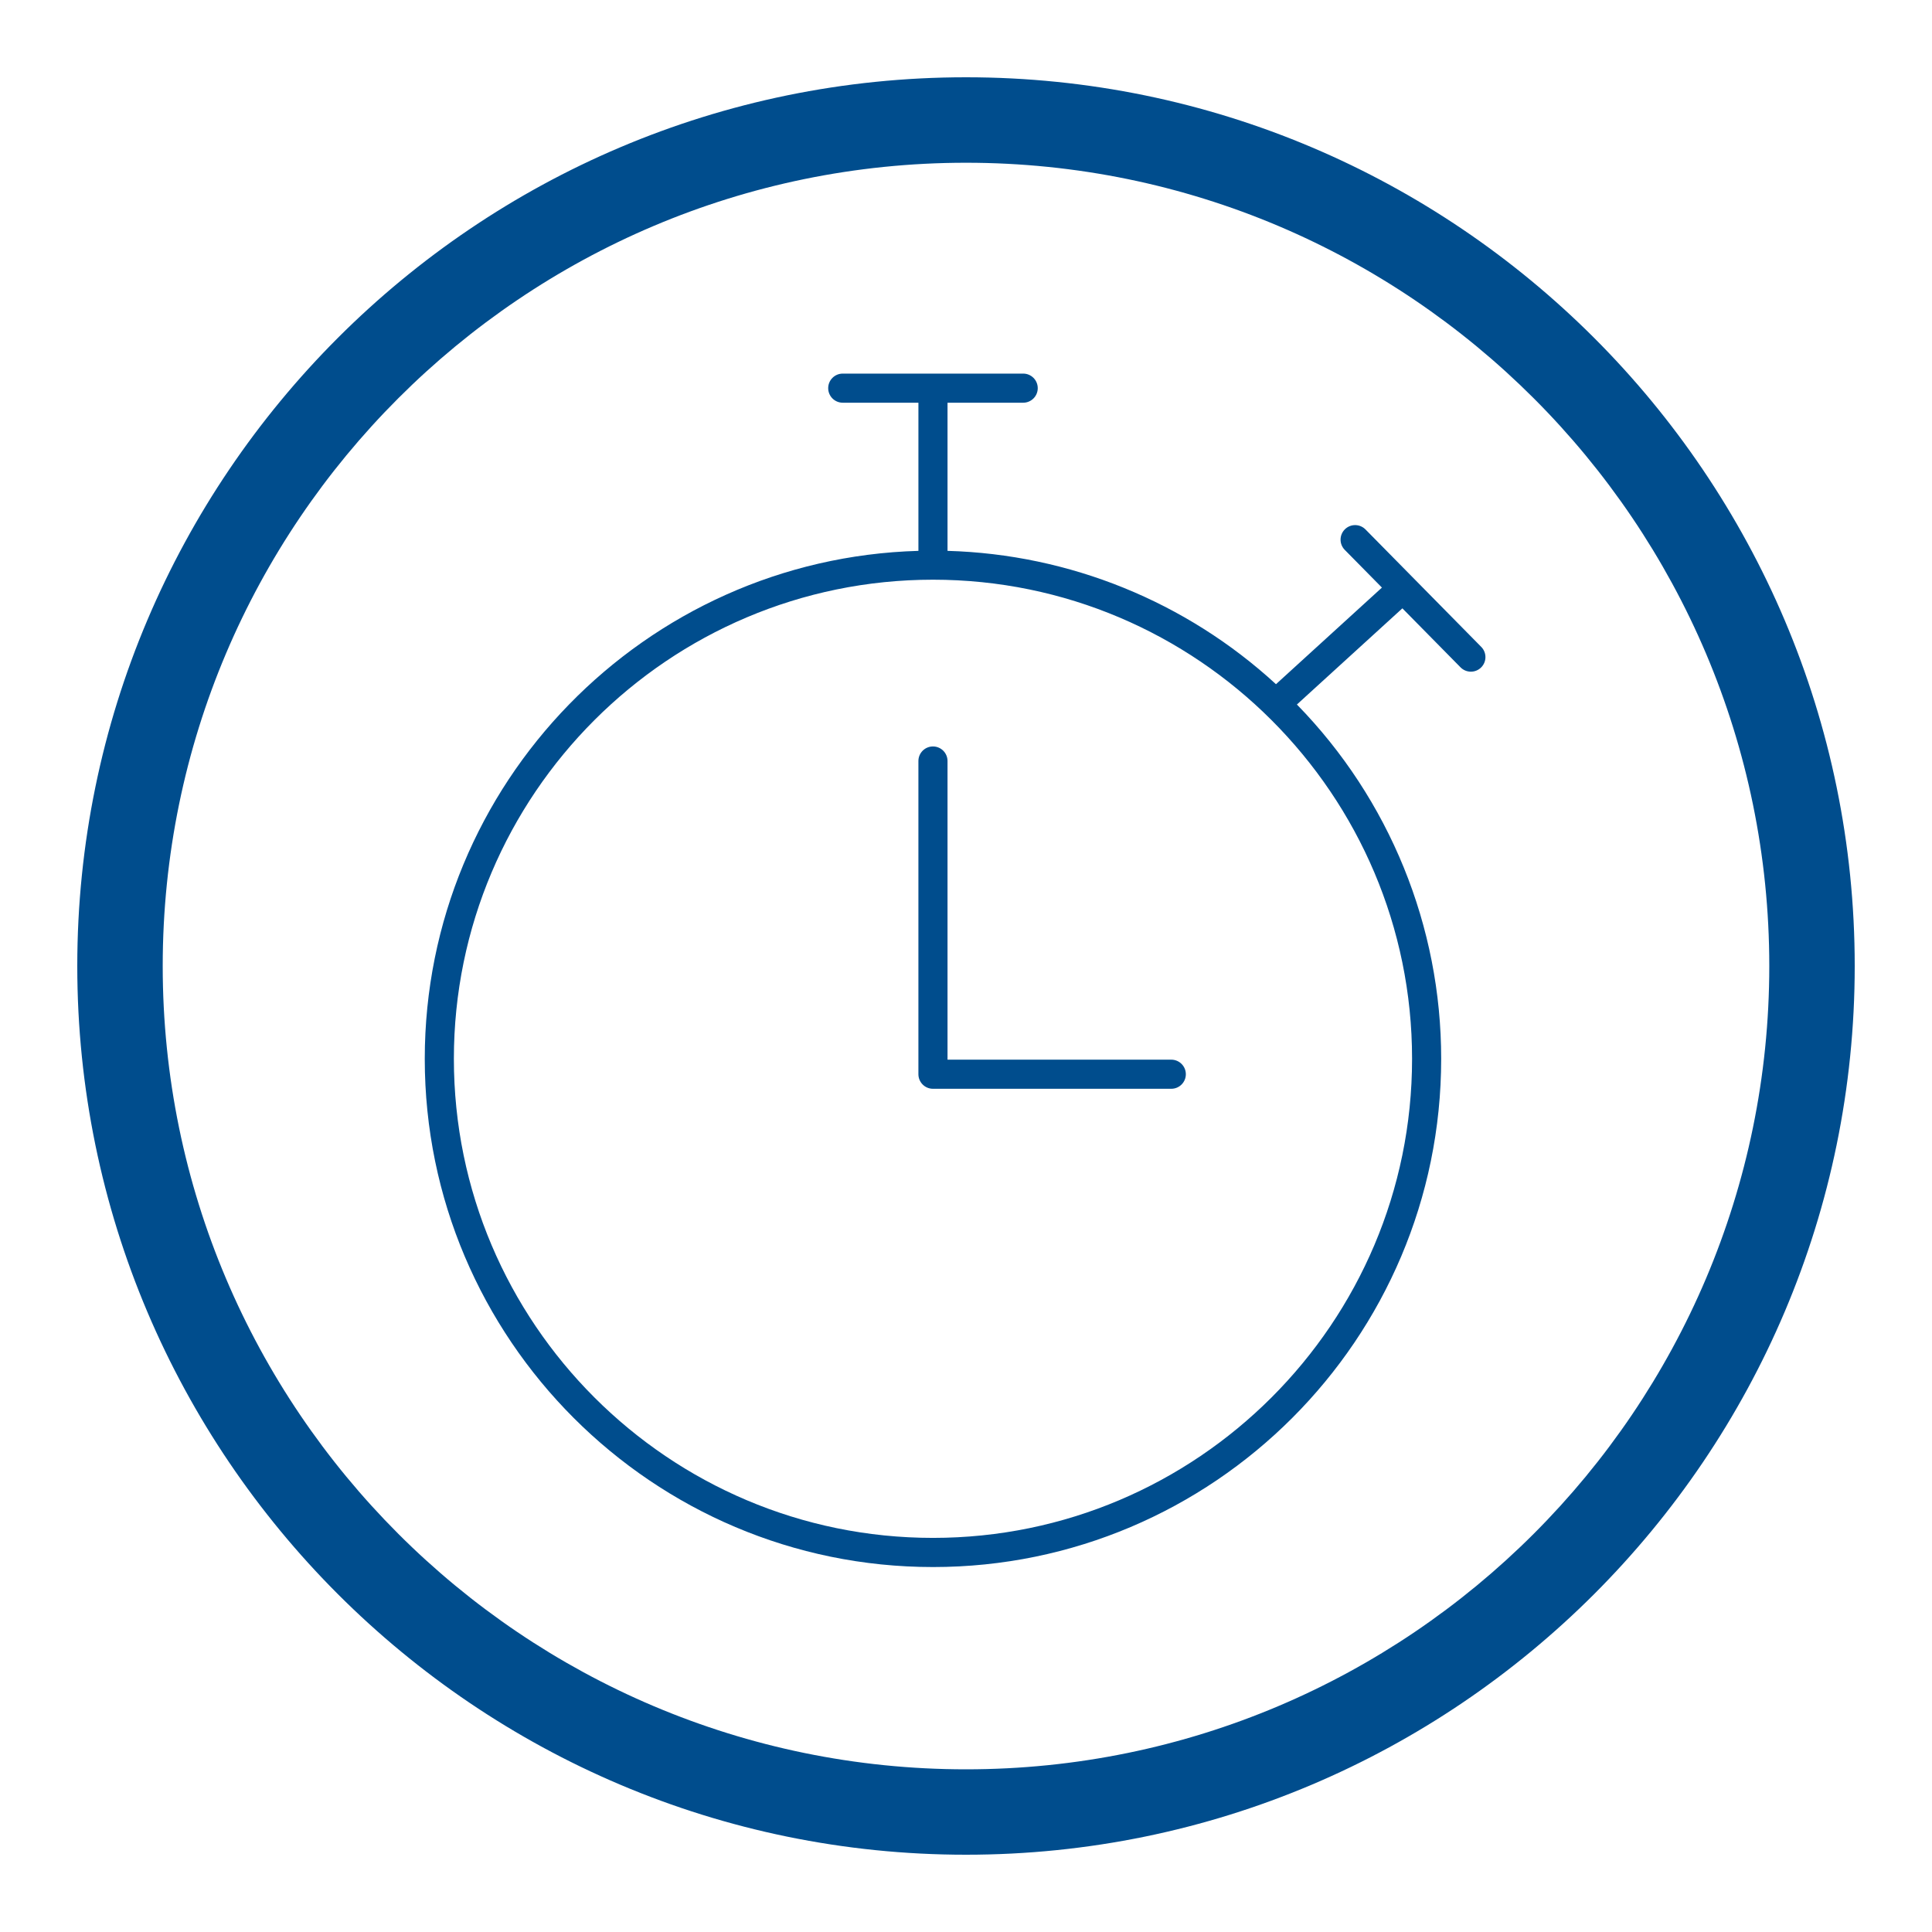 <?xml version="1.0" encoding="UTF-8" standalone="no"?>
<svg
   xmlns:dc="http://purl.org/dc/elements/1.1/"
   xmlns:cc="http://creativecommons.org/ns#"
   xmlns:rdf="http://www.w3.org/1999/02/22-rdf-syntax-ns#"
   xmlns:svg="http://www.w3.org/2000/svg"
   xmlns="http://www.w3.org/2000/svg"
   xmlns:sodipodi="http://sodipodi.sourceforge.net/DTD/sodipodi-0.dtd"
   xmlns:inkscape="http://www.inkscape.org/namespaces/inkscape"
   enable-background="new 0 0 200 200"
   version="1.1"
   viewBox="0 0 200 200"
   id="svg12"
   sodipodi:docname="icon_orari.svg"
   inkscape:version="0.92.1 r15371">
  <defs
     id="defs16" />
  <sodipodi:namedview
     pagecolor="#ffffff"
     bordercolor="#666666"
     borderopacity="1"
     objecttolerance="10"
     gridtolerance="10"
     guidetolerance="10"
     inkscape:pageopacity="0"
     inkscape:pageshadow="2"
     inkscape:window-width="1920"
     inkscape:window-height="1012"
     id="namedview14"
     showgrid="false"
     inkscape:zoom="1.18"
     inkscape:cx="100"
     inkscape:cy="100"
     inkscape:window-x="-8"
     inkscape:window-y="-8"
     inkscape:window-maximized="1"
     inkscape:current-layer="g10" />
  <style
     type="text/css"
     id="style2">.st0{fill:#008B94;}</style>
  <g
     id="g10"
     fill="#004d8d">
    <path
       class="st0"
       d="m100 8c-50.729 0-92 41.271-92 92s41.271 92 92 92 92-41.271 92-92-41.271-92-92-92zm0 175.16c-45.853 0-83.156-37.304-83.156-83.157 0-45.853 37.304-83.156 83.156-83.156 45.852 0 83.156 37.304 83.156 83.156 0 45.853-37.304 83.157-83.156 83.157z"
       id="path4"
       style="fill:#004d8d;fill-opacity:1" />
    <path
       d="m96.581 112.71h24.67c0.832 0 1.507-0.674 1.507-1.507 0-0.832-0.674-1.507-1.507-1.507h-23.164v-30.917c0-0.832-0.674-1.507-1.507-1.507-0.832 0-1.507 0.674-1.507 1.507v32.424c0 0.832 0.674 1.507 1.507 1.507z"
       id="path6"
       stroke-width=".251" />
    <path
       d="m96.581 162.22c29.009 0 52.609-23.6 52.609-52.609 8e-3 -13.709-5.353-26.876-14.935-36.68l10.919-9.956 6.018 6.107c0.584 0.593 1.538 0.6 2.131 0.016 0.593-0.584 0.6-1.538 0.015-2.131l-11.983-12.159c-0.584-0.593-1.538-0.6-2.131-0.016-0.593 0.584-0.6 1.538-0.015 2.131l3.848 3.904-10.968 10.001c-9.3-8.548-21.375-13.45-34.002-13.803v-15.336h7.833c0.832 0 1.507-0.674 1.507-1.507 0-0.832-0.674-1.507-1.507-1.507h-18.679c-0.832 0-1.507 0.674-1.507 1.507 0 0.832 0.674 1.507 1.507 1.507h7.833v15.336c-28.315 0.801-51.103 24.081-51.103 52.586 0 29.009 23.601 52.609 52.609 52.609zm0-102.21c27.347 0 49.596 22.248 49.596 49.596 0 27.348-22.249 49.596-49.596 49.596-27.347 0-49.596-22.248-49.596-49.596 0-27.348 22.249-49.596 49.596-49.596z"
       id="path8"
       stroke-width=".251" />
  </g>
</svg>
